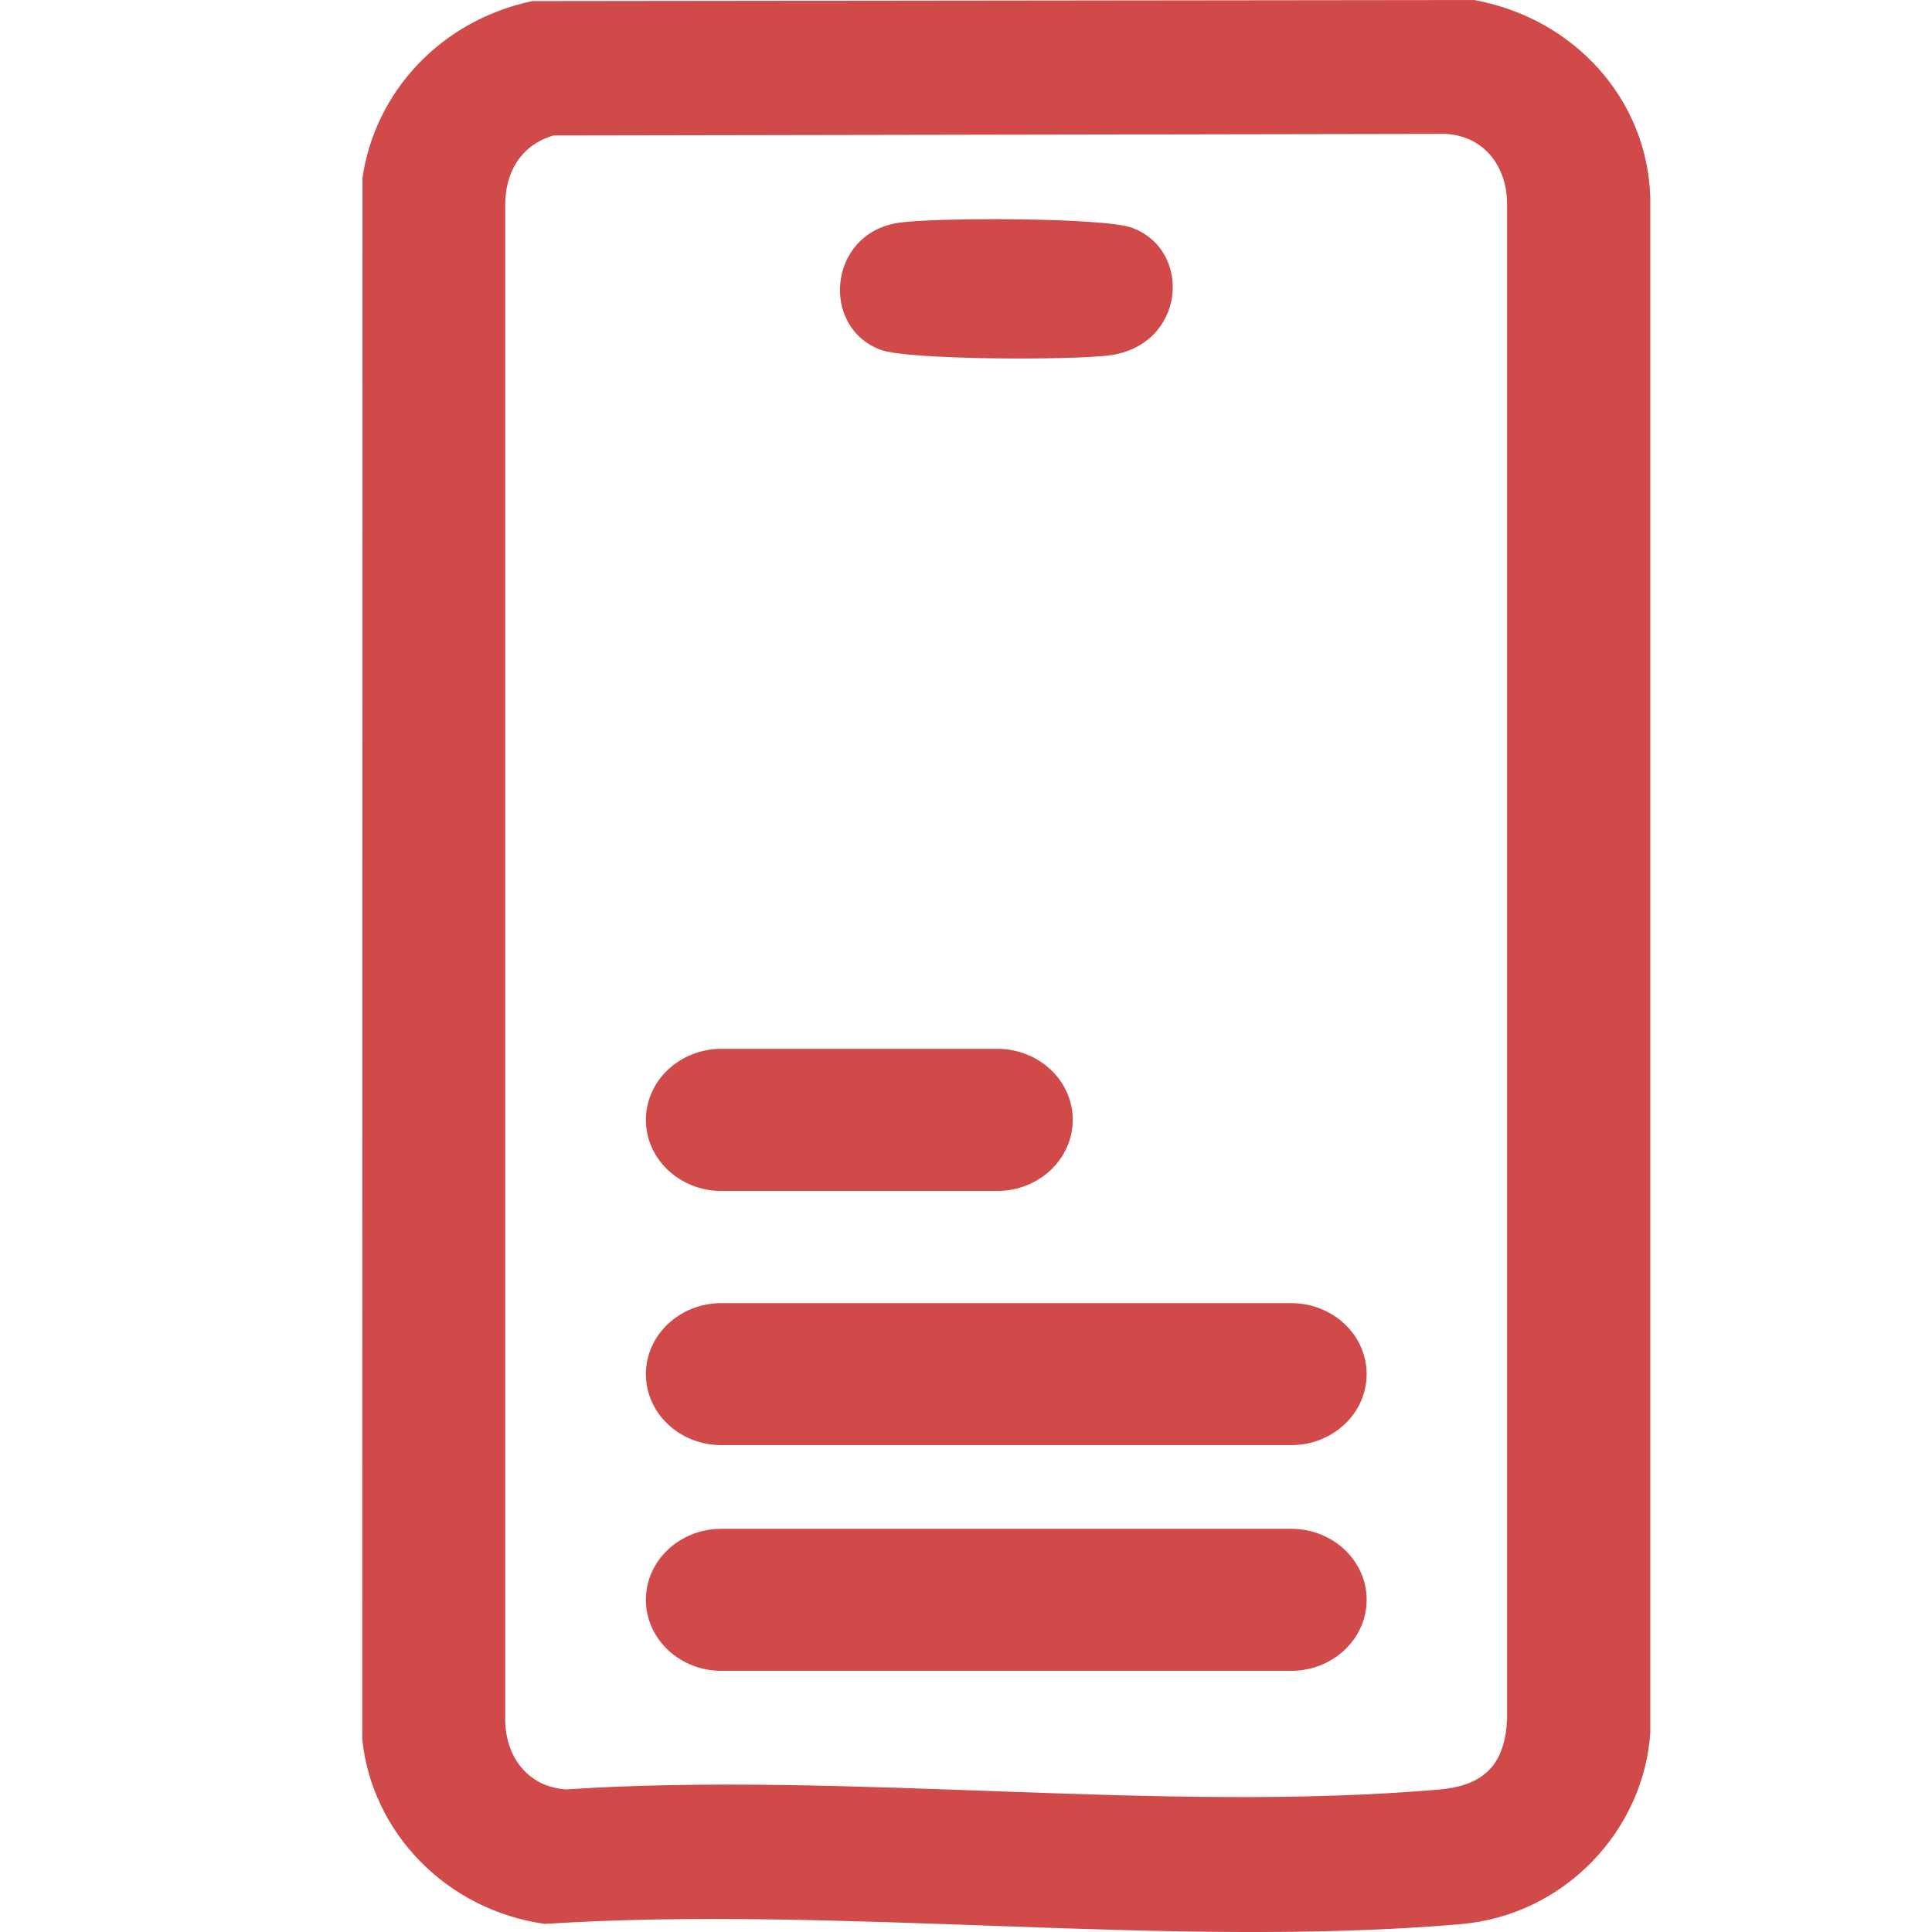 <svg width="16" height="16" viewBox="0 0 16 16" fill="none" xmlns="http://www.w3.org/2000/svg">
<path d="M4.408 0.009L12.208 0C13.045 0.153 13.645 0.831 13.667 1.637V14.346C13.617 15.148 12.966 15.86 12.097 15.935C9.692 16.142 6.953 15.775 4.512 15.933C3.694 15.818 3.078 15.173 3 14.402L3.002 1.473C3.106 0.757 3.654 0.168 4.408 0.009ZM4.584 1.122C4.308 1.203 4.185 1.433 4.184 1.693V14.235C4.182 14.531 4.358 14.798 4.689 14.819C7.015 14.666 9.627 15.019 11.919 14.82C12.305 14.787 12.465 14.598 12.481 14.235V1.693C12.483 1.397 12.307 1.131 11.977 1.109L4.584 1.122Z" fill="#D04A4A"/>
<path d="M7.429 1.847C7.714 1.799 9.141 1.8 9.374 1.886C9.881 2.073 9.818 2.86 9.187 2.943C8.89 2.983 7.527 2.983 7.293 2.897C6.796 2.713 6.855 1.944 7.429 1.847L7.429 1.847Z" fill="#D04A4A"/>
<path d="M10.693 12.661H5.974C5.629 12.661 5.349 12.924 5.349 13.248V13.249C5.349 13.574 5.629 13.837 5.974 13.837H10.693C11.038 13.837 11.318 13.574 11.318 13.249V13.248C11.318 12.924 11.038 12.661 10.693 12.661Z" fill="#D04A4A"/>
<path d="M10.693 10.792H5.974C5.629 10.792 5.349 11.055 5.349 11.38V11.38C5.349 11.705 5.629 11.968 5.974 11.968H10.693C11.038 11.968 11.318 11.705 11.318 11.38V11.38C11.318 11.055 11.038 10.792 10.693 10.792Z" fill="#D04A4A"/>
<path d="M8.259 8.686H5.974C5.629 8.686 5.349 8.95 5.349 9.275C5.349 9.599 5.629 9.863 5.974 9.863H8.259C8.604 9.863 8.884 9.599 8.884 9.274C8.884 8.949 8.604 8.686 8.259 8.686Z" fill="#D04A4A"/>
</svg>
